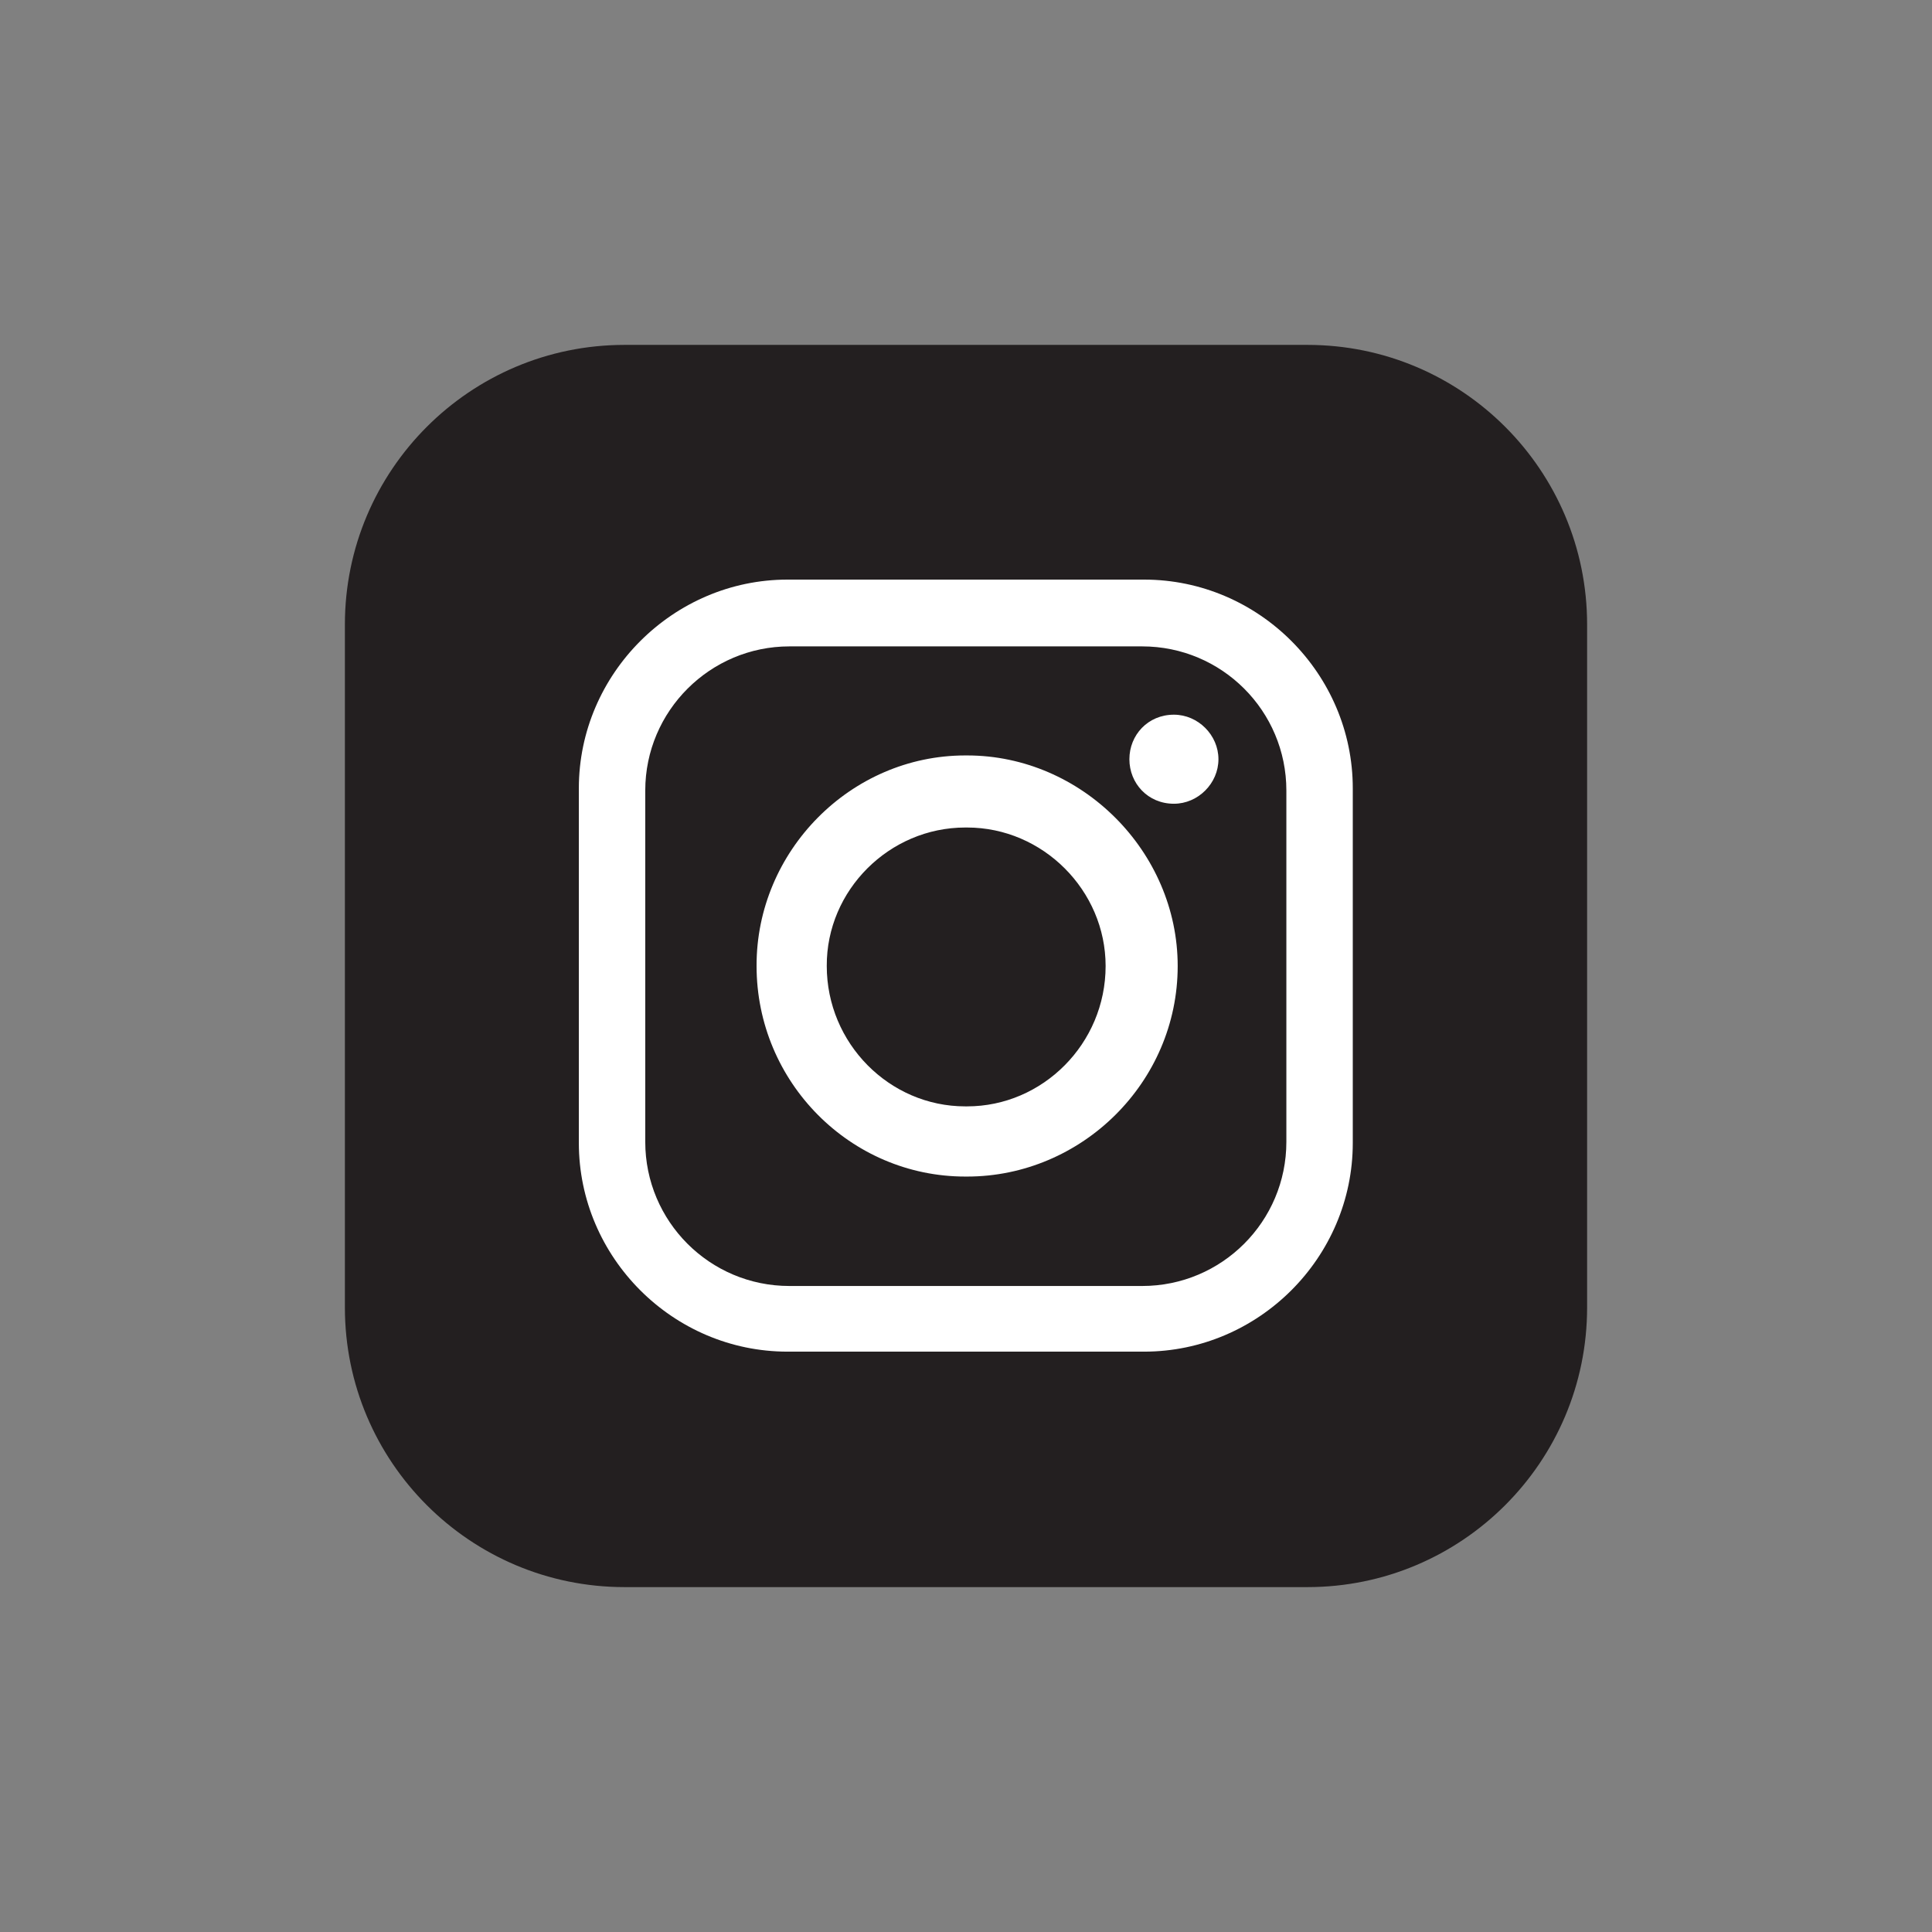 <?xml version="1.0" encoding="utf-8"?>
<!-- Generator: Adobe Illustrator 27.0.0, SVG Export Plug-In . SVG Version: 6.00 Build 0)  -->
<svg version="1.1" id="Layer_1" xmlns="http://www.w3.org/2000/svg" xmlns:xlink="http://www.w3.org/1999/xlink" x="0px" y="0px"
	 viewBox="0 0 512 512" style="enable-background:new 0 0 512 512;" xml:space="preserve">
<rect x="0" y="0" width="512" height="512" fill="#808080" stroke="none"/>
<style type="text/css">
	.st0{fill-rule:evenodd;clip-rule:evenodd;fill:url(#XMLID_00000042730023032035756320000017280762547557566876_);}
	.st1{fill-rule:evenodd;clip-rule:evenodd;fill:url(#XMLID_00000140012293764696689010000002650943890551992463_);}
	.st2{fill-rule:evenodd;clip-rule:evenodd;fill:#FFFFFF;}
	.st3{fill-rule:evenodd;clip-rule:evenodd;fill:url(#XMLID_00000102525758627131084570000016226597863011974312_);}
	.st4{fill-rule:evenodd;clip-rule:evenodd;fill:url(#XMLID_00000121270515709315842040000015976369761253892737_);}
	.st5{fill-rule:evenodd;clip-rule:evenodd;fill:url(#XMLID_00000174570293655708003040000002753907792800528285_);}
	.st6{fill-rule:evenodd;clip-rule:evenodd;fill:url(#SVGID_1_);}
	.st7{fill-rule:evenodd;clip-rule:evenodd;fill:url(#SVGID_00000032649126516778632600000001117958860502662034_);}
	.st8{fill-rule:evenodd;clip-rule:evenodd;fill:url(#XMLID_00000034047836700590633340000004385828835272521103_);}
	.st9{fill-rule:evenodd;clip-rule:evenodd;fill:url(#SVGID_00000116924725289704991150000003899947673921624194_);}
	.st10{fill-rule:evenodd;clip-rule:evenodd;fill:url(#SVGID_00000006694751574243054760000008428469425687454856_);}
	.st11{fill-rule:evenodd;clip-rule:evenodd;fill:url(#XMLID_00000145034599395875813530000006282882792759316916_);}
	.st12{fill-rule:evenodd;clip-rule:evenodd;fill:url(#XMLID_00000134970957293933570690000000129224184111692437_);}
	.st13{fill-rule:evenodd;clip-rule:evenodd;fill:url(#XMLID_00000086660614066545480860000016891337371346649474_);}
	.st14{fill-rule:evenodd;clip-rule:evenodd;fill:url(#XMLID_00000012458605491878080560000005308179030497808803_);}
	.st15{fill-rule:evenodd;clip-rule:evenodd;fill:url(#SVGID_00000038379977896810449280000001735226937205822599_);}
	.st16{fill-rule:evenodd;clip-rule:evenodd;fill:url(#SVGID_00000130645432837640803330000018181476674919783355_);}
	.st17{fill-rule:evenodd;clip-rule:evenodd;fill:url(#SVGID_00000054958220857399183100000009122760800753576579_);}
	.st18{fill-rule:evenodd;clip-rule:evenodd;fill:url(#SVGID_00000049918652331078434960000004076364640263955852_);}
	.st19{fill-rule:evenodd;clip-rule:evenodd;fill:url(#XMLID_00000075140744608186447140000015769770259082499740_);}
	.st20{fill-rule:evenodd;clip-rule:evenodd;fill:url(#XMLID_00000157281555597963195710000006572856496668481715_);}
	.st21{fill-rule:evenodd;clip-rule:evenodd;fill:url(#XMLID_00000023275141074431596170000013719884512895615416_);}
	.st22{fill-rule:evenodd;clip-rule:evenodd;fill:url(#XMLID_00000067949888196343916020000016596249502114350471_);}
	.st23{fill-rule:evenodd;clip-rule:evenodd;fill:url(#SVGID_00000107557206392800846510000004951822918543749820_);}
	.st24{fill-rule:evenodd;clip-rule:evenodd;fill:url(#SVGID_00000016785984525142480000000002081154133993779871_);}
	.st25{fill-rule:evenodd;clip-rule:evenodd;fill:url(#SVGID_00000150068785758228247800000008068606828652537268_);}
	.st26{fill-rule:evenodd;clip-rule:evenodd;fill:url(#SVGID_00000090982518985637613070000015241373678177002895_);}
	.st27{fill-rule:evenodd;clip-rule:evenodd;fill:url(#XMLID_00000052083495946472455460000011066700888775143562_);}
	.st28{fill-rule:evenodd;clip-rule:evenodd;fill:url(#XMLID_00000129176307601490396800000005591740159263905178_);}
	.st29{fill-rule:evenodd;clip-rule:evenodd;fill:url(#XMLID_00000103955895970854643170000013096847206738124948_);}
	.st30{fill-rule:evenodd;clip-rule:evenodd;fill:url(#XMLID_00000072281394604807512040000006889298325599158160_);}
	.st31{fill-rule:evenodd;clip-rule:evenodd;fill:url(#SVGID_00000081648577469543395810000012271168569691177344_);}
	.st32{fill-rule:evenodd;clip-rule:evenodd;fill:url(#SVGID_00000025420590110475950850000003181202438731030146_);}
	.st33{fill-rule:evenodd;clip-rule:evenodd;fill:url(#SVGID_00000163793683841769606660000000814115542150241427_);}
	.st34{fill-rule:evenodd;clip-rule:evenodd;fill:url(#SVGID_00000030483926177753141180000018190454202021935506_);}
	.st35{fill-rule:evenodd;clip-rule:evenodd;fill:#231F20;}
</style>
<g>
	<path class="st35" d="M346.5,420.6h-181c-40.9,0-74.1-33.2-74.1-74.1v-181c0-40.9,33.2-74.1,74.1-74.1h181
		c40.9,0,74.1,33.2,74.1,74.1v181C420.6,387.4,387.4,420.6,346.5,420.6z"/>
	<path id="XMLID_76_" class="st2" d="M208.7,153.6h94.5c30.4,0,55.3,25,55.3,55.3v94c0,30.4-25,55.3-55.3,55.3h-94.5
		c-30.4,0-55.3-25-55.3-55.3v-94C153.4,178.6,178.4,153.6,208.7,153.6L208.7,153.6z M311.1,189.4L311.1,189.4
		c6.4,0,11.8,5.4,11.8,11.8l0,0c0,6.4-5.4,11.8-11.8,11.8l0,0c-6.9,0-11.8-5.4-11.8-11.8l0,0C299.3,194.8,304.2,189.4,311.1,189.4
		L311.1,189.4z M255.8,200.2h0.5c30.4,0,55.8,25.5,55.8,55.8l0,0c0,30.9-25.5,55.8-55.8,55.8h-0.5c-30.4,0-55.3-25-55.3-55.8l0,0
		C200.4,225.6,225.4,200.2,255.8,200.2L255.8,200.2z M255.8,219.3h0.5c20.1,0,36.7,16.7,36.7,36.7l0,0c0,20.6-16.7,37.2-36.7,37.2
		h-0.5c-20.1,0-36.7-16.7-36.7-37.2l0,0C219,235.9,235.7,219.3,255.8,219.3L255.8,219.3z M209.2,171.3h93.5
		c21.1,0,38.2,17.1,38.2,38.2v93.1c0,21.1-17.1,38.2-38.2,38.2h-93.5c-21.1,0-38.2-17.1-38.2-38.2v-93.1
		C171,188.4,188.2,171.3,209.2,171.3L209.2,171.3z"/>
</g>
</svg>
